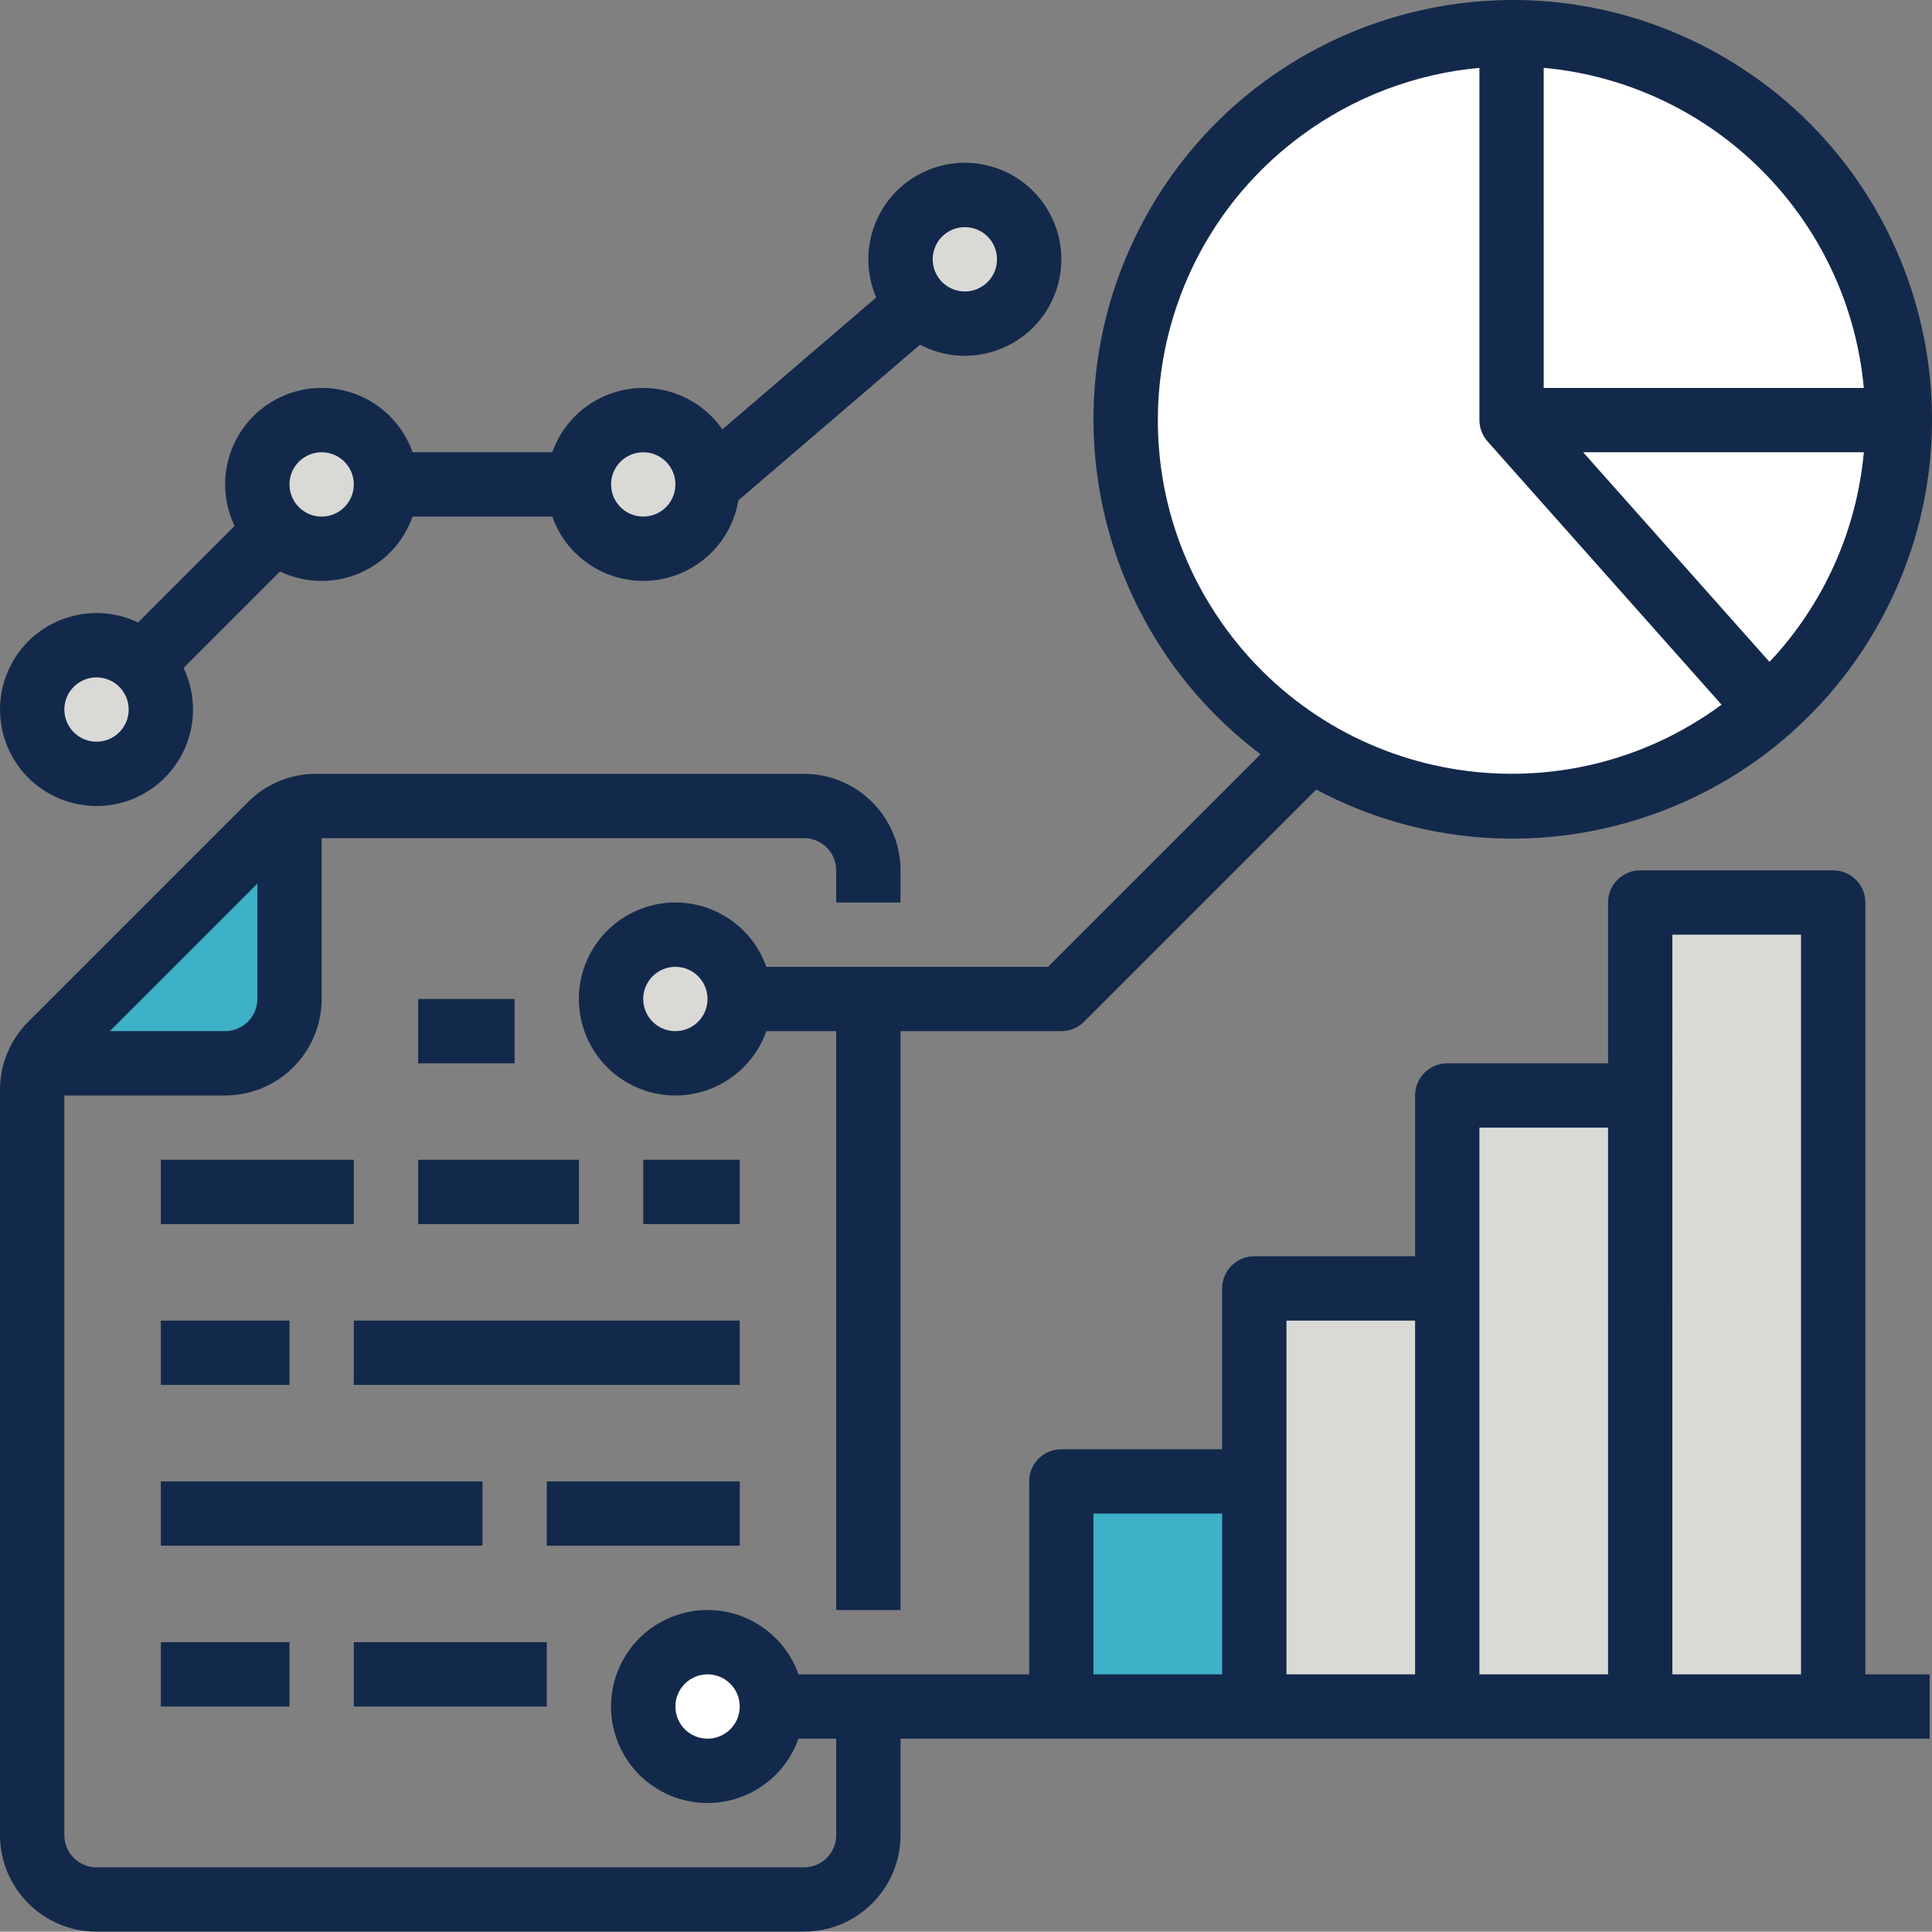 <?xml version="1.0" encoding="UTF-8"?><svg id="filled_outline" xmlns="http://www.w3.org/2000/svg" viewBox="0 0 480.59 480.5"><rect x="0" y="0" width="480.59" height="480.5" fill="#808080" stroke="none"/><defs><style>.cls-1{fill:#fff;}.cls-2{fill:#3eb1c8;}.cls-3{fill:#d9d9d6;}.cls-4{fill:none;}.cls-5{fill:#13294b;}</style></defs><path class="cls-4" d="M216.01,216.5v240c0,8.83-7.16,16-15.99,16H24.01c-8.83,0-16-7.16-16-15.99,0,0,0,0,0,0v-185.37c.02-4.24,1.7-8.31,4.69-11.32l54.62-54.62c3.01-2.99,7.08-4.67,11.32-4.69h121.37c8.83,0,16,7.16,16,15.99h0Z"/><path class="cls-2" d="M72.01,201.95v46.55c0,8.83-7.16,16-15.99,16H9.46c.79-1.75,1.89-3.34,3.24-4.69l54.62-54.62c1.35-1.35,2.94-2.45,4.69-3.24Z"/><path class="cls-2" d="M264.01,368.5h48v56h-48v-56Z"/><path class="cls-3" d="M312.01,320.5h48v104h-48v-104Z"/><path class="cls-3" d="M360.01,272.5h48v152h-48v-152Z"/><path class="cls-3" d="M408.01,224.5h48v200h-48V224.5Z"/><g><circle class="cls-3" cx="24.01" cy="176.5" r="16"/><circle class="cls-3" cx="80.01" cy="120.5" r="16"/><circle class="cls-3" cx="160.01" cy="120.5" r="16"/><circle class="cls-3" cx="240.01" cy="64.5" r="16"/></g><path class="cls-1" d="M472.01,104.5c0,53.02-42.98,96-96,96s-96-42.98-96-96S322.99,8.5,376.01,8.5c52.86-.16,95.84,42.57,96,95.43,0,.19,0,.38,0,.57Z"/><path class="cls-1" d="M472.01,104.5h-96V8.5c53.02,0,96,42.98,96,96h0Z"/><path class="cls-1" d="M472.01,104.5c.03,27.43-11.7,53.56-32.23,71.75l-63.77-71.75h96Z"/><circle class="cls-3" cx="168.01" cy="248.5" r="16"/><circle class="cls-1" cx="176.01" cy="424.5" r="16"/><path class="cls-5" d="M104.01,248.5h24v16h-24v-16Z"/><path class="cls-5" d="M160.01,288.5h24v16h-24v-16Z"/><path class="cls-5" d="M104.01,288.5h40v16h-40v-16Z"/><path class="cls-5" d="M40.01,288.5h48v16H40.01v-16Z"/><path class="cls-5" d="M88.01,328.5h96v16H88.01v-16Z"/><path class="cls-5" d="M40.01,328.5h32v16H40.01v-16Z"/><path class="cls-5" d="M136.01,368.5h48v16h-48v-16Z"/><path class="cls-5" d="M40.01,368.5H120.01v16H40.01v-16Z"/><path class="cls-5" d="M88.01,408.5h48v16h-48v-16Z"/><path class="cls-5" d="M40.01,408.5h32v16H40.01v-16Z"/><path class="cls-5" d="M464.01,224.5c0-4.42-3.58-8-8-8h-48c-4.42,0-8,3.58-8,8v40h-40c-4.42,0-8,3.58-8,8v40h-40c-4.42,0-8,3.58-8,8v40h-40c-4.42,0-8,3.58-8,8v48h-57.38c-4.42-12.5-18.13-19.05-30.63-14.63-12.5,4.42-19.05,18.13-14.63,30.63s18.13,19.05,30.63,14.63c6.83-2.42,12.21-7.79,14.63-14.63h9.38v24c0,4.42-3.58,7.99-8,8H24.01c-4.42,0-7.99-3.58-8-8v-184H56.01c13.25-.02,23.98-10.75,24-24v-40h120c4.42,0,7.99,3.58,8,8v8h16v-8c-.02-13.25-10.75-23.98-24-24H78.63c-6.37-.02-12.48,2.51-16.97,7.03L7.03,254.16C2.52,258.65-.01,264.76,0,271.13v185.37c.02,13.25,10.75,23.98,24,24H200.01c13.25-.02,23.98-10.75,24-24v-24H480.01v-16h-16V224.5Zm-400-4.69v28.69c0,4.42-3.58,7.99-8,8H27.32l36.69-36.69Zm112,212.69c-4.42,0-8-3.58-8-8s3.58-8,8-8,8,3.58,8,8c0,4.42-3.58,7.99-8,8Zm96-56h32v40h-32v-40Zm48-48h32v88h-32v-88Zm48-48h32v136h-32v-136Zm48,136V232.5h32v184h-32Z"/><path class="cls-5" d="M24.01,200.5c13.25,0,24-10.74,24-23.99,0-3.58-.8-7.12-2.35-10.35l24-24c11.95,5.71,26.28,.66,31.99-11.3,.37-.77,.69-1.55,.98-2.36h34.75c4.42,12.49,18.12,19.04,30.62,14.63,8.23-2.91,14.23-10.06,15.67-18.66l45.18-38.72c11.74,6.16,26.24,1.64,32.41-10.1,6.16-11.74,1.64-26.24-10.1-32.41-11.74-6.16-26.24-1.64-32.41,10.1-3.37,6.42-3.66,14.01-.79,20.66l-38.27,32.81c-7.56-10.88-22.5-13.57-33.38-6.02-4.13,2.87-7.26,6.97-8.93,11.71h-34.75c-4.41-12.5-18.12-19.05-30.62-14.63-12.5,4.41-19.05,18.12-14.63,30.62,.28,.8,.61,1.59,.97,2.35l-24,24c-11.96-5.71-26.29-.65-32,11.31-5.71,11.96-.65,26.29,11.31,32,3.23,1.54,6.76,2.34,10.34,2.34ZM240.01,56.5c4.42,0,8,3.58,8,8s-3.58,8-8,8-8-3.58-8-8c0-4.42,3.58-7.99,8-8Zm-80,56c4.42,0,8,3.58,8,8s-3.58,8-8,8-8-3.58-8-8c0-4.42,3.58-7.99,8-8Zm-80,0c4.42,0,8,3.58,8,8s-3.58,8-8,8-8-3.58-8-8c0-4.42,3.58-7.99,8-8Zm-56,56c4.42,0,8,3.58,8,8s-3.58,8-8,8-8-3.58-8-8c0-4.42,3.58-7.99,8-8Z"/><path class="cls-5" d="M313.57,187.62l-52.88,52.88h-70.06c-4.42-12.5-18.13-19.05-30.63-14.63-12.5,4.42-19.05,18.13-14.63,30.63s18.13,19.05,30.63,14.63c6.83-2.42,12.21-7.79,14.63-14.63h17.38v144h16v-144h40c2.12,0,4.16-.84,5.66-2.34l57.74-57.74c50.87,27,114,7.65,141-43.23,27-50.87,7.65-114-43.23-141-50.87-27-114-7.65-141,43.23-24.04,45.3-11.58,101.36,29.4,132.21h0Zm-145.57,68.88c-4.42,0-8-3.58-8-8s3.58-8,8-8,8,3.58,8,8c0,4.42-3.58,7.99-8,8Zm272.17-91.85l-46.36-52.15h69.82c-1.77,19.52-10.03,37.88-23.46,52.15Zm23.46-68.15h-79.63V16.87c42.25,3.92,75.72,37.38,79.63,79.63ZM368.01,16.87V104.5c0,1.96,.72,3.85,2.03,5.31h0s58.2,65.48,58.2,65.48c-39.1,28.85-94.19,20.54-123.03-18.56-28.85-39.1-20.54-94.19,18.56-123.03,12.94-9.54,28.24-15.36,44.25-16.82Z"/></svg>